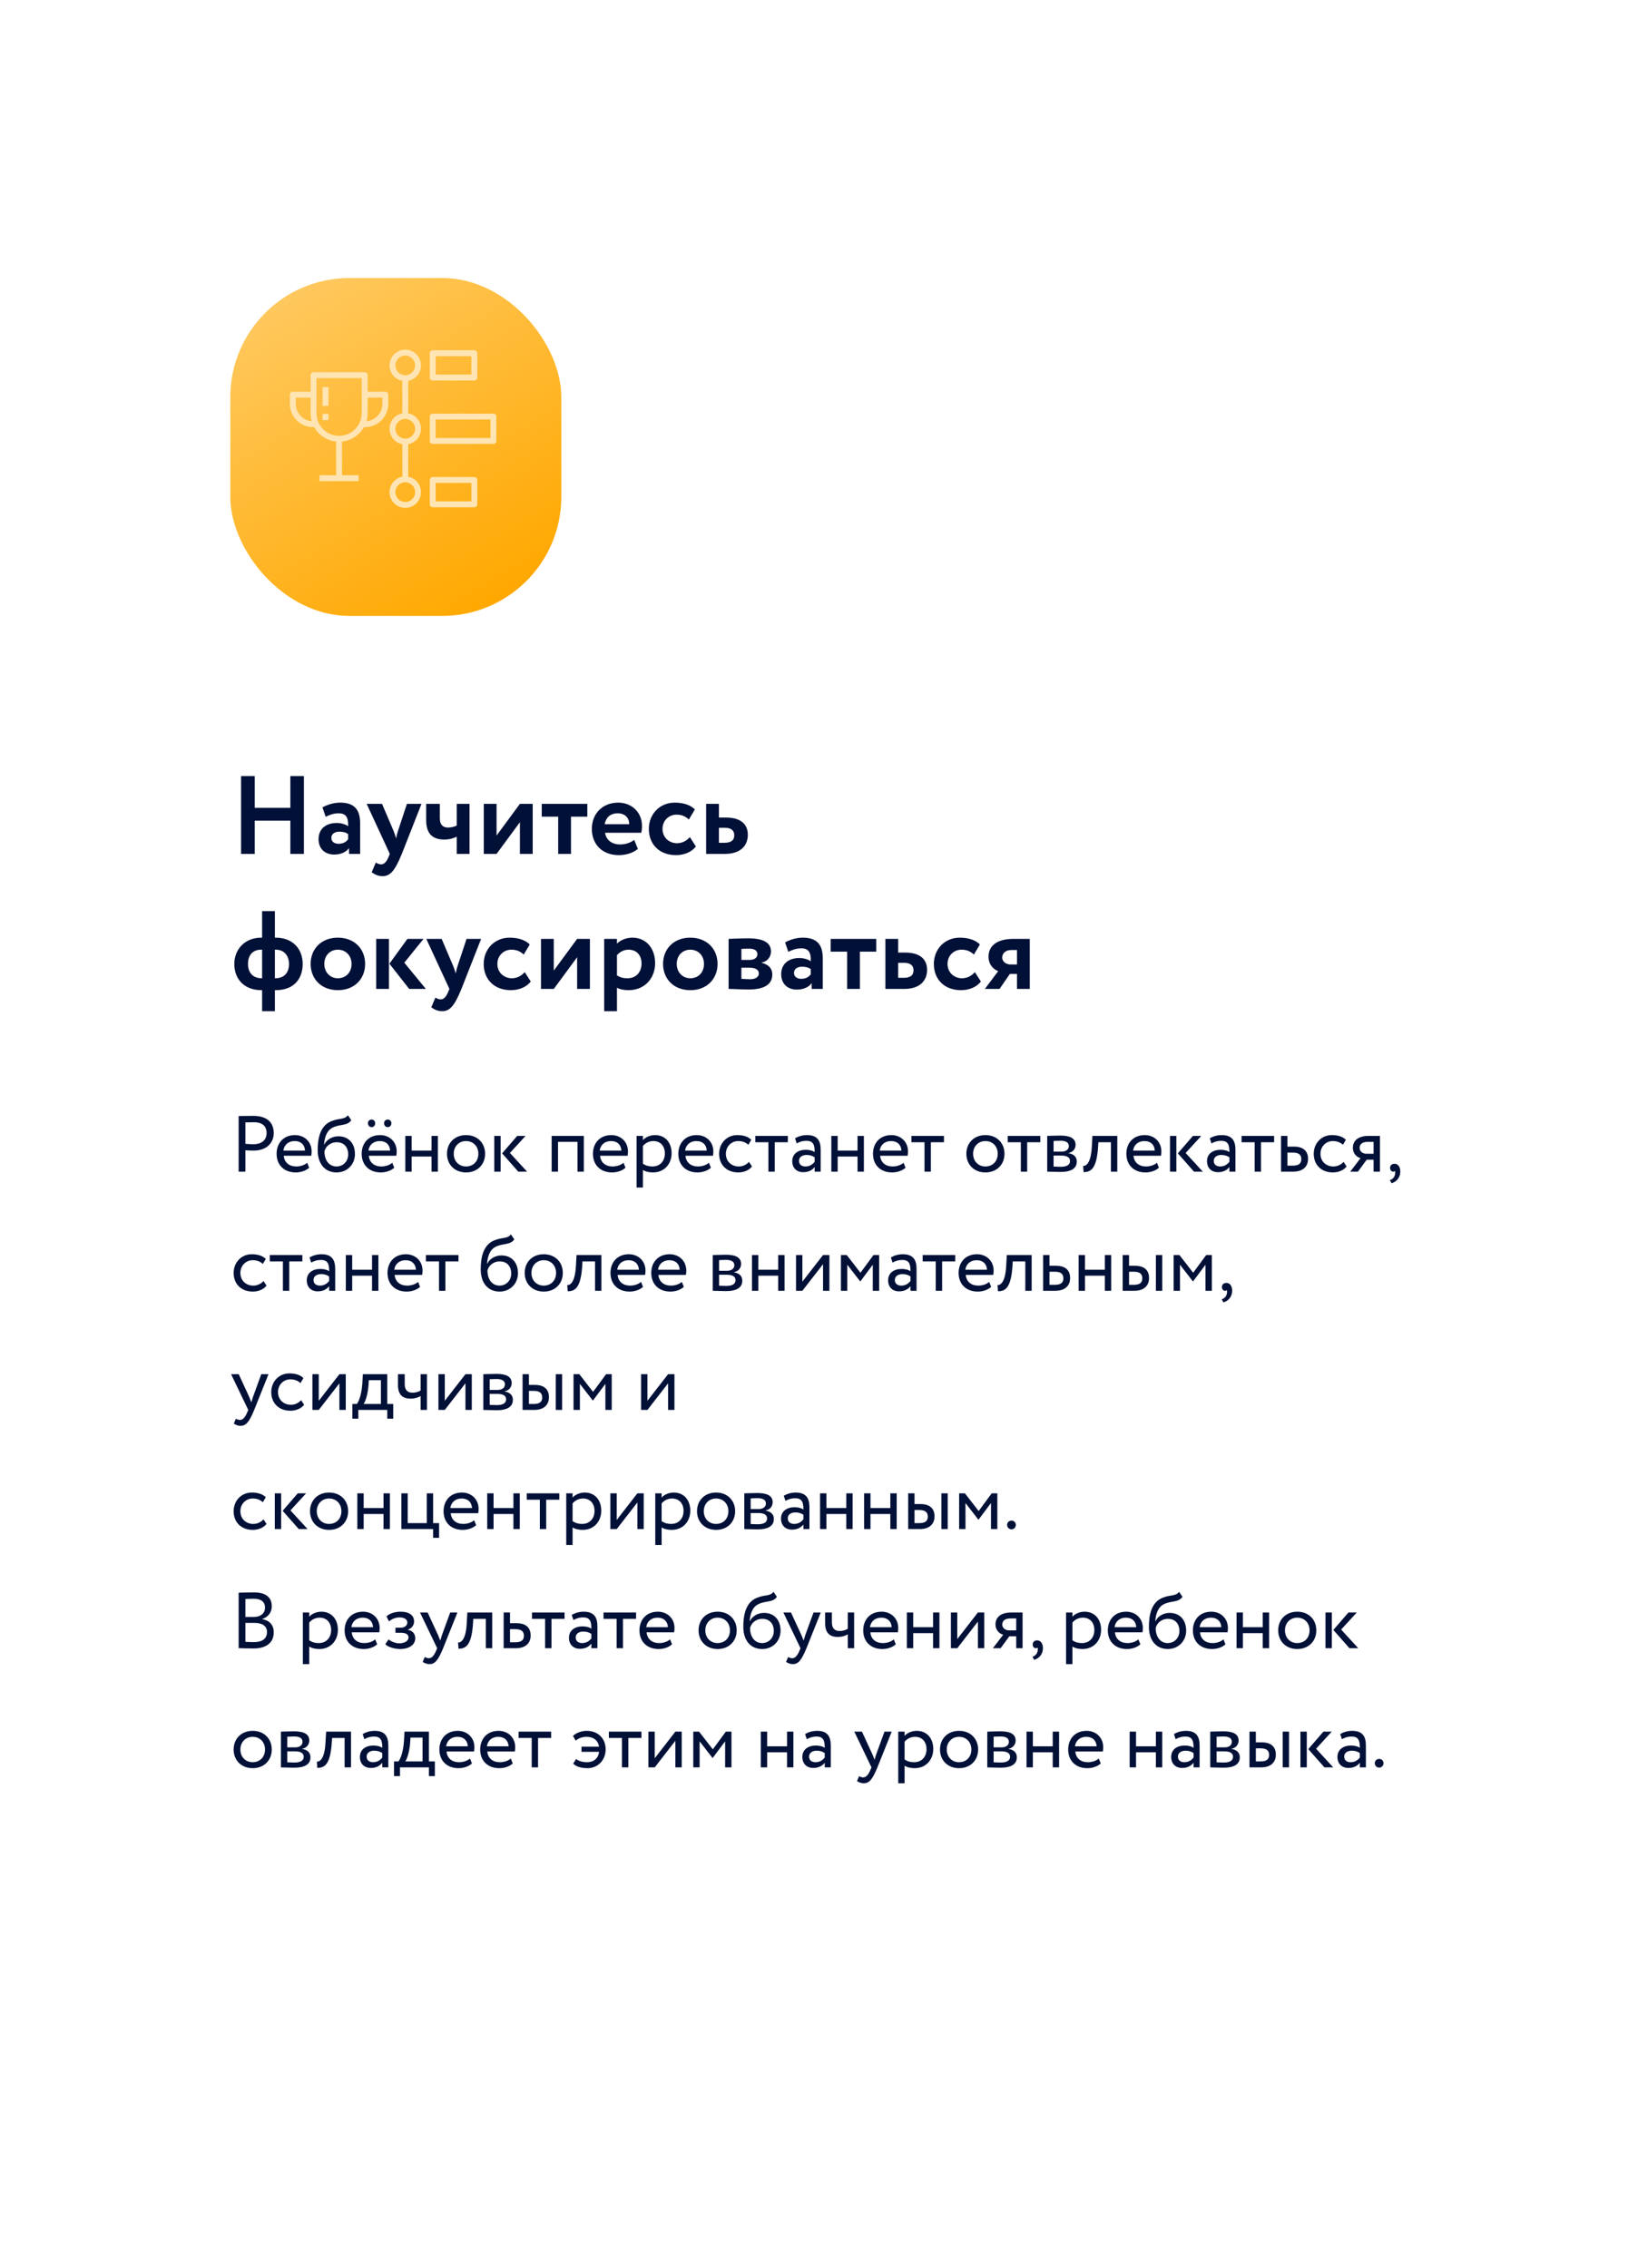 <?xml version="1.0" encoding="UTF-8"?> <svg xmlns="http://www.w3.org/2000/svg" width="410" height="571" viewBox="0 0 410 571" fill="none"> <g filter="url(#filter0_d)"> <rect x="20" y="16" width="370" height="531" rx="30" fill="white"></rect> </g> <path d="M61.8 295V289.62C62.5 289.68 63.34 289.7 63.9 289.7C67.32 289.7 68.94 287.58 68.94 285.3C68.94 283.12 67.76 280.96 63.76 280.96C62.88 280.96 60.88 281 60.1 281V295H61.8ZM63.92 282.56C66.14 282.56 67.14 283.62 67.14 285.28C67.14 287.04 65.9 288.1 63.84 288.1C63.14 288.1 62.48 288.06 61.8 288V282.6C62.46 282.58 63.36 282.56 63.92 282.56ZM77.36 292.76C76.78 293.3 75.76 293.7 74.6 293.7C72.84 293.7 71.6 292.7 71.46 291H78.38C78.44 290.72 78.48 290.36 78.48 289.92C78.48 287.44 76.62 285.8 74.3 285.8C71.34 285.8 69.66 287.88 69.66 290.5C69.66 293.34 71.56 295.2 74.48 295.2C75.68 295.2 76.98 294.82 77.86 294.02L77.36 292.76ZM74.22 287.3C75.78 287.3 76.74 288.22 76.82 289.7H71.36C71.54 288.32 72.58 287.3 74.22 287.3ZM87.611 280.8C86.691 282 85.451 281.44 83.351 282.34C80.491 283.54 80.011 286.94 80.011 289.6C80.011 293.06 81.851 295.2 84.771 295.2C87.511 295.2 89.391 293.1 89.391 290.58C89.391 287.88 87.791 286.1 85.211 286.1C83.691 286.1 82.231 286.94 81.651 288.2H81.611C81.731 286.52 82.211 284.62 83.891 283.86C85.871 282.96 87.371 283.54 88.471 282.06L87.611 280.8ZM81.711 289.9C81.991 288.74 83.111 287.6 84.811 287.6C86.671 287.6 87.691 288.9 87.691 290.66C87.691 292.34 86.491 293.7 84.731 293.7C82.951 293.7 81.711 292.22 81.711 289.9ZM98.786 292.76C98.206 293.3 97.186 293.7 96.026 293.7C94.266 293.7 93.026 292.7 92.886 291H99.806C99.866 290.72 99.906 290.36 99.906 289.92C99.906 287.44 98.046 285.8 95.726 285.8C92.766 285.8 91.086 287.88 91.086 290.5C91.086 293.34 92.986 295.2 95.906 295.2C97.106 295.2 98.406 294.82 99.286 294.02L98.786 292.76ZM95.646 287.3C97.206 287.3 98.166 288.22 98.246 289.7H92.786C92.966 288.32 94.006 287.3 95.646 287.3ZM92.666 282.8C92.666 283.44 93.086 283.8 93.606 283.8C94.046 283.8 94.486 283.44 94.486 282.8C94.486 282.24 94.046 281.88 93.606 281.88C93.086 281.88 92.666 282.24 92.666 282.8ZM96.726 282.8C96.726 283.44 97.166 283.8 97.686 283.8C98.126 283.8 98.566 283.44 98.566 282.8C98.566 282.24 98.126 281.88 97.686 281.88C97.166 281.88 96.726 282.24 96.726 282.8ZM108.677 295H110.277V286H108.677V289.7H103.677V286H102.077V295H103.677V291.2H108.677V295ZM112.57 290.5C112.57 293.2 114.49 295.2 117.37 295.2C120.25 295.2 122.17 293.2 122.17 290.5C122.17 287.8 120.25 285.8 117.37 285.8C114.49 285.8 112.57 287.8 112.57 290.5ZM114.27 290.5C114.27 288.6 115.61 287.3 117.37 287.3C119.17 287.3 120.47 288.62 120.47 290.5C120.47 292.42 119.17 293.7 117.37 293.7C115.57 293.7 114.27 292.38 114.27 290.5ZM132.359 286H130.259L126.459 290.4L130.519 295H132.739L128.419 290.3L132.359 286ZM124.479 295H126.079V286H124.479V295ZM145.432 295H147.032V286H138.932V295H140.532V287.5H145.432V295ZM157.028 292.76C156.448 293.3 155.428 293.7 154.268 293.7C152.508 293.7 151.268 292.7 151.128 291H158.048C158.108 290.72 158.148 290.36 158.148 289.92C158.148 287.44 156.288 285.8 153.968 285.8C151.008 285.8 149.328 287.88 149.328 290.5C149.328 293.34 151.228 295.2 154.148 295.2C155.348 295.2 156.648 294.82 157.528 294.02L157.028 292.76ZM153.888 287.3C155.448 287.3 156.408 288.22 156.488 289.7H151.028C151.208 288.32 152.248 287.3 153.888 287.3ZM160.319 299H161.919V294.58C162.559 295 163.499 295.2 164.459 295.2C167.279 295.2 169.139 293.1 169.139 290.36C169.139 287.7 167.539 285.8 164.979 285.8C163.739 285.8 162.539 286.34 161.919 287.06V286H160.319V299ZM164.519 287.3C166.379 287.3 167.439 288.6 167.439 290.42C167.439 292.32 166.239 293.7 164.319 293.7C163.459 293.7 162.719 293.54 161.919 293V288.54C162.479 287.84 163.459 287.3 164.519 287.3ZM178.532 292.76C177.952 293.3 176.932 293.7 175.772 293.7C174.012 293.7 172.772 292.7 172.632 291H179.552C179.612 290.72 179.652 290.36 179.652 289.92C179.652 287.44 177.792 285.8 175.472 285.8C172.512 285.8 170.832 287.88 170.832 290.5C170.832 293.34 172.732 295.2 175.652 295.2C176.852 295.2 178.152 294.82 179.032 294.02L178.532 292.76ZM175.392 287.3C176.952 287.3 177.912 288.22 177.992 289.7H172.532C172.712 288.32 173.752 287.3 175.392 287.3ZM188.626 292.54C188.026 293.22 187.126 293.7 186.046 293.7C184.266 293.7 182.806 292.48 182.806 290.5C182.806 288.6 184.266 287.3 185.886 287.3C186.826 287.3 187.706 287.54 188.466 288.24L189.206 286.98C188.366 286.14 187.106 285.8 185.666 285.8C183.026 285.8 181.106 287.88 181.106 290.5C181.106 293.34 183.066 295.2 185.926 295.2C187.306 295.2 188.626 294.68 189.386 293.7L188.626 292.54ZM190.214 287.6H193.514V295H195.114V287.6H198.414V286H190.214V287.6ZM200.643 287.9C201.363 287.52 202.023 287.24 203.123 287.24C204.903 287.24 205.163 288.4 205.163 290.08C204.563 289.64 203.623 289.5 202.923 289.5C200.983 289.5 199.523 290.52 199.523 292.36C199.523 294.1 200.643 295.14 202.283 295.14C203.763 295.14 204.623 294.52 205.163 293.84V295H206.683V289.48C206.683 287.14 205.783 285.8 203.223 285.8C202.103 285.8 201.023 286.12 200.223 286.62L200.643 287.9ZM202.843 293.7C201.803 293.7 201.223 293.14 201.223 292.28C201.223 291.24 202.183 290.8 203.143 290.8C203.923 290.8 204.603 291 205.163 291.4V292.54C204.703 293.08 204.023 293.7 202.843 293.7ZM215.962 295H217.562V286H215.962V289.7H210.962V286H209.362V295H210.962V291.2H215.962V295ZM227.556 292.76C226.976 293.3 225.956 293.7 224.796 293.7C223.036 293.7 221.796 292.7 221.656 291H228.576C228.636 290.72 228.676 290.36 228.676 289.92C228.676 287.44 226.816 285.8 224.496 285.8C221.536 285.8 219.856 287.88 219.856 290.5C219.856 293.34 221.756 295.2 224.676 295.2C225.876 295.2 227.176 294.82 228.056 294.02L227.556 292.76ZM224.416 287.3C225.976 287.3 226.936 288.22 227.016 289.7H221.556C221.736 288.32 222.776 287.3 224.416 287.3ZM229.53 287.6H232.83V295H234.43V287.6H237.73V286H229.53V287.6ZM243.371 290.5C243.371 293.2 245.291 295.2 248.171 295.2C251.051 295.2 252.971 293.2 252.971 290.5C252.971 287.8 251.051 285.8 248.171 285.8C245.291 285.8 243.371 287.8 243.371 290.5ZM245.071 290.5C245.071 288.6 246.411 287.3 248.171 287.3C249.971 287.3 251.271 288.62 251.271 290.5C251.271 292.42 249.971 293.7 248.171 293.7C246.371 293.7 245.071 292.38 245.071 290.5ZM253.788 287.6H257.088V295H258.688V287.6H261.988V286H253.788V287.6ZM263.737 295C264.557 295 265.917 295.08 267.037 295.08C269.837 295.08 271.177 294.16 271.177 292.46C271.177 291.34 270.517 290.6 269.077 290.34V290.3C270.157 290.14 270.877 289.3 270.877 288.24C270.877 286.62 269.517 285.92 266.997 285.92C265.697 285.92 264.517 286 263.737 286V295ZM267.257 290.96C268.697 290.96 269.477 291.4 269.477 292.34C269.477 293.28 268.657 293.78 267.177 293.78C266.457 293.78 265.817 293.74 265.337 293.72V290.96H267.257ZM267.117 287.22C268.277 287.22 269.177 287.58 269.177 288.56C269.177 289.44 268.417 289.96 267.357 289.96H265.337V287.28C265.737 287.26 266.397 287.22 267.117 287.22ZM279.78 295H281.38V286H275.12L274.96 288.8C274.74 292.96 273.46 293.62 272.78 293.56L272.9 295.12C274.76 295.12 276.12 294.24 276.52 289.12L276.62 287.6H279.78V295ZM291.364 292.76C290.784 293.3 289.764 293.7 288.604 293.7C286.844 293.7 285.604 292.7 285.464 291H292.384C292.444 290.72 292.484 290.36 292.484 289.92C292.484 287.44 290.624 285.8 288.304 285.8C285.344 285.8 283.664 287.88 283.664 290.5C283.664 293.34 285.564 295.2 288.484 295.2C289.684 295.2 290.984 294.82 291.864 294.02L291.364 292.76ZM288.224 287.3C289.784 287.3 290.744 288.22 290.824 289.7H285.364C285.544 288.32 286.584 287.3 288.224 287.3ZM302.535 286H300.435L296.635 290.4L300.695 295H302.915L298.595 290.3L302.535 286ZM294.655 295H296.255V286H294.655V295ZM305.096 287.9C305.816 287.52 306.476 287.24 307.576 287.24C309.356 287.24 309.616 288.4 309.616 290.08C309.016 289.64 308.076 289.5 307.376 289.5C305.436 289.5 303.976 290.52 303.976 292.36C303.976 294.1 305.096 295.14 306.736 295.14C308.216 295.14 309.076 294.52 309.616 293.84V295H311.136V289.48C311.136 287.14 310.236 285.8 307.676 285.8C306.556 285.8 305.476 286.12 304.676 286.62L305.096 287.9ZM307.296 293.7C306.256 293.7 305.676 293.14 305.676 292.28C305.676 291.24 306.636 290.8 307.596 290.8C308.376 290.8 309.056 291 309.616 291.4V292.54C309.156 293.08 308.476 293.7 307.296 293.7ZM312.675 287.6H315.975V295H317.575V287.6H320.875V286H312.675V287.6ZM322.624 295H325.664C328.504 295 329.424 293.38 329.424 291.8C329.424 290.2 328.624 288.7 325.864 288.7H324.224V286H322.624V295ZM325.564 290.2C327.104 290.2 327.724 290.78 327.724 291.86C327.724 292.92 327.124 293.5 325.544 293.5H324.224V290.2H325.564ZM338.372 292.54C337.772 293.22 336.872 293.7 335.792 293.7C334.012 293.7 332.552 292.48 332.552 290.5C332.552 288.6 334.012 287.3 335.632 287.3C336.572 287.3 337.452 287.54 338.212 288.24L338.952 286.98C338.112 286.14 336.852 285.8 335.412 285.8C332.772 285.8 330.852 287.88 330.852 290.5C330.852 293.34 332.812 295.2 335.672 295.2C337.052 295.2 338.372 294.68 339.132 293.7L338.372 292.54ZM344.728 286C341.728 286 340.708 287.46 340.708 289C340.708 290.48 341.728 291.38 342.648 291.6L340.048 295H341.988L344.188 292H345.928V295H347.528V286H344.728ZM342.408 289.04C342.408 288.2 342.968 287.5 344.468 287.5H345.928V290.5H344.088C343.288 290.5 342.408 289.96 342.408 289.04ZM350.076 294.08C350.076 294.6 350.436 295 350.836 295C350.996 295 351.176 294.98 351.276 294.82C351.376 295 351.416 295.3 351.296 295.82C351.116 296.56 350.556 296.98 350.016 297.16L350.456 297.92C351.756 297.54 352.656 296.46 352.656 294.96C352.656 293.78 352.056 293.02 351.216 293.02C350.476 293.02 350.076 293.46 350.076 294.08ZM66.36 322.54C65.76 323.22 64.86 323.7 63.78 323.7C62 323.7 60.54 322.48 60.54 320.5C60.54 318.6 62 317.3 63.62 317.3C64.56 317.3 65.44 317.54 66.2 318.24L66.94 316.98C66.1 316.14 64.84 315.8 63.4 315.8C60.76 315.8 58.84 317.88 58.84 320.5C58.84 323.34 60.8 325.2 63.66 325.2C65.04 325.2 66.36 324.68 67.12 323.7L66.36 322.54ZM67.948 317.6H71.248V325H72.848V317.6H76.148V316H67.948V317.6ZM78.377 317.9C79.097 317.52 79.757 317.24 80.857 317.24C82.637 317.24 82.897 318.4 82.897 320.08C82.297 319.64 81.357 319.5 80.657 319.5C78.717 319.5 77.257 320.52 77.257 322.36C77.257 324.1 78.377 325.14 80.017 325.14C81.497 325.14 82.357 324.52 82.897 323.84V325H84.417V319.48C84.417 317.14 83.517 315.8 80.957 315.8C79.837 315.8 78.757 316.12 77.957 316.62L78.377 317.9ZM80.577 323.7C79.537 323.7 78.957 323.14 78.957 322.28C78.957 321.24 79.917 320.8 80.877 320.8C81.657 320.8 82.337 321 82.897 321.4V322.54C82.437 323.08 81.757 323.7 80.577 323.7ZM93.696 325H95.296V316H93.696V319.7H88.696V316H87.096V325H88.696V321.2H93.696V325ZM105.29 322.76C104.71 323.3 103.69 323.7 102.53 323.7C100.77 323.7 99.53 322.7 99.39 321H106.31C106.37 320.72 106.41 320.36 106.41 319.92C106.41 317.44 104.55 315.8 102.23 315.8C99.27 315.8 97.59 317.88 97.59 320.5C97.59 323.34 99.49 325.2 102.41 325.2C103.61 325.2 104.91 324.82 105.79 324.02L105.29 322.76ZM102.15 317.3C103.71 317.3 104.67 318.22 104.75 319.7H99.29C99.47 318.32 100.51 317.3 102.15 317.3ZM107.265 317.6H110.565V325H112.165V317.6H115.465V316H107.265V317.6ZM128.666 310.8C127.746 312 126.506 311.44 124.406 312.34C121.546 313.54 121.066 316.94 121.066 319.6C121.066 323.06 122.906 325.2 125.826 325.2C128.566 325.2 130.446 323.1 130.446 320.58C130.446 317.88 128.846 316.1 126.266 316.1C124.746 316.1 123.286 316.94 122.706 318.2H122.666C122.786 316.52 123.266 314.62 124.946 313.86C126.926 312.96 128.426 313.54 129.526 312.06L128.666 310.8ZM122.766 319.9C123.046 318.74 124.166 317.6 125.866 317.6C127.726 317.6 128.746 318.9 128.746 320.66C128.746 322.34 127.546 323.7 125.786 323.7C124.006 323.7 122.766 322.22 122.766 319.9ZM132.141 320.5C132.141 323.2 134.061 325.2 136.941 325.2C139.821 325.2 141.741 323.2 141.741 320.5C141.741 317.8 139.821 315.8 136.941 315.8C134.061 315.8 132.141 317.8 132.141 320.5ZM133.841 320.5C133.841 318.6 135.181 317.3 136.941 317.3C138.741 317.3 140.041 318.62 140.041 320.5C140.041 322.42 138.741 323.7 136.941 323.7C135.141 323.7 133.841 322.38 133.841 320.5ZM149.858 325H151.458V316H145.198L145.038 318.8C144.818 322.96 143.538 323.62 142.858 323.56L142.978 325.12C144.838 325.12 146.198 324.24 146.598 319.12L146.698 317.6H149.858V325ZM161.442 322.76C160.862 323.3 159.842 323.7 158.682 323.7C156.922 323.7 155.682 322.7 155.542 321H162.462C162.522 320.72 162.562 320.36 162.562 319.92C162.562 317.44 160.702 315.8 158.382 315.8C155.422 315.8 153.742 317.88 153.742 320.5C153.742 323.34 155.642 325.2 158.562 325.2C159.762 325.2 161.062 324.82 161.942 324.02L161.442 322.76ZM158.302 317.3C159.862 317.3 160.822 318.22 160.902 319.7H155.442C155.622 318.32 156.662 317.3 158.302 317.3ZM171.716 322.76C171.136 323.3 170.116 323.7 168.956 323.7C167.196 323.7 165.956 322.7 165.816 321H172.736C172.796 320.72 172.836 320.36 172.836 319.92C172.836 317.44 170.976 315.8 168.656 315.8C165.696 315.8 164.016 317.88 164.016 320.5C164.016 323.34 165.916 325.2 168.836 325.2C170.036 325.2 171.336 324.82 172.216 324.02L171.716 322.76ZM168.576 317.3C170.136 317.3 171.096 318.22 171.176 319.7H165.716C165.896 318.32 166.936 317.3 168.576 317.3ZM179.499 325C180.319 325 181.679 325.08 182.799 325.08C185.599 325.08 186.939 324.16 186.939 322.46C186.939 321.34 186.279 320.6 184.839 320.34V320.3C185.919 320.14 186.639 319.3 186.639 318.24C186.639 316.62 185.279 315.92 182.759 315.92C181.459 315.92 180.279 316 179.499 316V325ZM183.019 320.96C184.459 320.96 185.239 321.4 185.239 322.34C185.239 323.28 184.419 323.78 182.939 323.78C182.219 323.78 181.579 323.74 181.099 323.72V320.96H183.019ZM182.879 317.22C184.039 317.22 184.939 317.58 184.939 318.56C184.939 319.44 184.179 319.96 183.119 319.96H181.099V317.28C181.499 317.26 182.159 317.22 182.879 317.22ZM195.981 325H197.581V316H195.981V319.7H190.981V316H189.381V325H190.981V321.2H195.981V325ZM202.075 325L207.275 318.3V325H208.875V316H207.275L202.075 322.7V316H200.475V325H202.075ZM211.784 325H213.384V318.44L216.624 322.62H216.684L219.804 318.44V325H221.404V316H219.984L216.704 320.46L213.244 316H211.784V325ZM224.783 317.9C225.503 317.52 226.163 317.24 227.263 317.24C229.043 317.24 229.303 318.4 229.303 320.08C228.703 319.64 227.763 319.5 227.063 319.5C225.123 319.5 223.663 320.52 223.663 322.36C223.663 324.1 224.783 325.14 226.423 325.14C227.903 325.14 228.763 324.52 229.303 323.84V325H230.823V319.48C230.823 317.14 229.923 315.8 227.363 315.8C226.243 315.8 225.163 316.12 224.363 316.62L224.783 317.9ZM226.983 323.7C225.943 323.7 225.363 323.14 225.363 322.28C225.363 321.24 226.323 320.8 227.283 320.8C228.063 320.8 228.743 321 229.303 321.4V322.54C228.843 323.08 228.163 323.7 226.983 323.7ZM232.363 317.6H235.663V325H237.263V317.6H240.563V316H232.363V317.6ZM249.118 322.76C248.538 323.3 247.518 323.7 246.358 323.7C244.598 323.7 243.358 322.7 243.218 321H250.138C250.198 320.72 250.238 320.36 250.238 319.92C250.238 317.44 248.378 315.8 246.058 315.8C243.098 315.8 241.418 317.88 241.418 320.5C241.418 323.34 243.318 325.2 246.238 325.2C247.438 325.2 248.738 324.82 249.618 324.02L249.118 322.76ZM245.978 317.3C247.538 317.3 248.498 318.22 248.578 319.7H243.118C243.298 318.32 244.338 317.3 245.978 317.3ZM258.217 325H259.817V316H253.557L253.397 318.8C253.177 322.96 251.897 323.62 251.217 323.56L251.337 325.12C253.197 325.12 254.557 324.24 254.957 319.12L255.057 317.6H258.217V325ZM262.702 325H265.742C268.582 325 269.502 323.38 269.502 321.8C269.502 320.2 268.702 318.7 265.942 318.7H264.302V316H262.702V325ZM265.642 320.2C267.182 320.2 267.802 320.78 267.802 321.86C267.802 322.92 267.202 323.5 265.622 323.5H264.302V320.2H265.642ZM278.247 325H279.847V316H278.247V319.7H273.247V316H271.647V325H273.247V321.2H278.247V325ZM282.741 325H285.641C288.461 325 289.381 323.38 289.381 321.8C289.381 320.2 288.581 318.7 285.821 318.7H284.341V316H282.741V325ZM291.101 325H292.701V316H291.101V325ZM285.521 320.2C287.061 320.2 287.681 320.78 287.681 321.86C287.681 322.92 287.101 323.5 285.501 323.5H284.341V320.2H285.521ZM295.573 325H297.173V318.44L300.413 322.62H300.473L303.593 318.44V325H305.193V316H303.773L300.493 320.46L297.033 316H295.573V325ZM307.732 324.08C307.732 324.6 308.092 325 308.492 325C308.652 325 308.832 324.98 308.932 324.82C309.032 325 309.072 325.3 308.952 325.82C308.772 326.56 308.212 326.98 307.672 327.16L308.112 327.92C309.412 327.54 310.312 326.46 310.312 324.96C310.312 323.78 309.712 323.02 308.872 323.02C308.132 323.02 307.732 323.46 307.732 324.08ZM67.62 346H65.8L63.72 351.7C63.56 352.18 63.42 352.64 63.3 353.08C63.12 352.62 62.96 352.18 62.76 351.72L60.12 346H58.2L62.52 355L62.32 355.48C61.72 356.92 61.16 357.52 60.4 357.52C60.04 357.52 59.7 357.36 59.4 357.22L58.88 358.44C59.36 358.76 59.9 359 60.58 359C61.86 359 62.7 358.22 64.02 355L67.62 346ZM75.833 352.54C75.233 353.22 74.333 353.7 73.253 353.7C71.473 353.7 70.013 352.48 70.013 350.5C70.013 348.6 71.473 347.3 73.093 347.3C74.033 347.3 74.913 347.54 75.673 348.24L76.413 346.98C75.573 346.14 74.313 345.8 72.873 345.8C70.233 345.8 68.313 347.88 68.313 350.5C68.313 353.34 70.273 355.2 73.133 355.2C74.513 355.2 75.833 354.68 76.593 353.7L75.833 352.54ZM80.278 355L85.478 348.3V355H87.078V346H85.478L80.278 352.7V346H78.678V355H80.278ZM88.747 357.2H90.247V355H97.527V357.2H99.027V353.5H97.527V346H91.387L91.247 348.38C91.087 350.84 90.467 352.74 89.867 353.5H88.747V357.2ZM92.787 349L92.887 347.5H95.927V353.5H91.567C91.987 352.94 92.587 351.3 92.787 349ZM107.528 346H105.928V350.1C105.528 350.38 104.768 350.66 103.868 350.66C102.648 350.66 101.928 349.98 101.928 348.54V346H100.228V348.72C100.228 351.04 101.268 352.16 103.428 352.16C104.428 352.16 105.328 351.88 105.928 351.5V355H107.528V346ZM112.017 355L117.217 348.3V355H118.817V346H117.217L112.017 352.7V346H110.417V355H112.017ZM121.725 355C122.545 355 123.905 355.08 125.025 355.08C127.825 355.08 129.165 354.16 129.165 352.46C129.165 351.34 128.505 350.6 127.065 350.34V350.3C128.145 350.14 128.865 349.3 128.865 348.24C128.865 346.62 127.505 345.92 124.985 345.92C123.685 345.92 122.505 346 121.725 346V355ZM125.245 350.96C126.685 350.96 127.465 351.4 127.465 352.34C127.465 353.28 126.645 353.78 125.165 353.78C124.445 353.78 123.805 353.74 123.325 353.72V350.96H125.245ZM125.105 347.22C126.265 347.22 127.165 347.58 127.165 348.56C127.165 349.44 126.405 349.96 125.345 349.96H123.325V347.28C123.725 347.26 124.385 347.22 125.105 347.22ZM131.608 355H134.508C137.328 355 138.248 353.38 138.248 351.8C138.248 350.2 137.448 348.7 134.688 348.7H133.208V346H131.608V355ZM139.968 355H141.568V346H139.968V355ZM134.388 350.2C135.928 350.2 136.548 350.78 136.548 351.86C136.548 352.92 135.968 353.5 134.368 353.5H133.208V350.2H134.388ZM144.44 355H146.04V348.44L149.28 352.62H149.34L152.46 348.44V355H154.06V346H152.64L149.36 350.46L145.9 346H144.44V355ZM163.052 355L168.252 348.3V355H169.852V346H168.252L163.052 352.7V346H161.452V355H163.052ZM66.36 382.54C65.76 383.22 64.86 383.7 63.78 383.7C62 383.7 60.54 382.48 60.54 380.5C60.54 378.6 62 377.3 63.62 377.3C64.56 377.3 65.44 377.54 66.2 378.24L66.94 376.98C66.1 376.14 64.84 375.8 63.4 375.8C60.76 375.8 58.84 377.88 58.84 380.5C58.84 383.34 60.8 385.2 63.66 385.2C65.04 385.2 66.36 384.68 67.12 383.7L66.36 382.54ZM77.086 376H74.986L71.186 380.4L75.246 385H77.466L73.146 380.3L77.086 376ZM69.206 385H70.806V376H69.206V385ZM78.078 380.5C78.078 383.2 79.998 385.2 82.878 385.2C85.758 385.2 87.678 383.2 87.678 380.5C87.678 377.8 85.758 375.8 82.878 375.8C79.998 375.8 78.078 377.8 78.078 380.5ZM79.778 380.5C79.778 378.6 81.118 377.3 82.878 377.3C84.678 377.3 85.978 378.62 85.978 380.5C85.978 382.42 84.678 383.7 82.878 383.7C81.078 383.7 79.778 382.38 79.778 380.5ZM96.587 385H98.187V376H96.587V379.7H91.587V376H89.987V385H91.587V381.2H96.587V385ZM101.081 385H109.081V387.2H110.581V383.5H109.081V376H107.481V383.5H102.681V376H101.081V385ZM119.411 382.76C118.831 383.3 117.811 383.7 116.651 383.7C114.891 383.7 113.651 382.7 113.511 381H120.431C120.491 380.72 120.531 380.36 120.531 379.92C120.531 377.44 118.671 375.8 116.351 375.8C113.391 375.8 111.711 377.88 111.711 380.5C111.711 383.34 113.611 385.2 116.531 385.2C117.731 385.2 119.031 384.82 119.911 384.02L119.411 382.76ZM116.271 377.3C117.831 377.3 118.791 378.22 118.871 379.7H113.411C113.591 378.32 114.631 377.3 116.271 377.3ZM129.302 385H130.902V376H129.302V379.7H124.302V376H122.702V385H124.302V381.2H129.302V385ZM132.655 377.6H135.955V385H137.555V377.6H140.855V376H132.655V377.6ZM142.604 389H144.204V384.58C144.844 385 145.784 385.2 146.744 385.2C149.564 385.2 151.424 383.1 151.424 380.36C151.424 377.7 149.824 375.8 147.264 375.8C146.024 375.8 144.824 376.34 144.204 377.06V376H142.604V389ZM146.804 377.3C148.664 377.3 149.724 378.6 149.724 380.42C149.724 382.32 148.524 383.7 146.604 383.7C145.744 383.7 145.004 383.54 144.204 383V378.54C144.764 377.84 145.744 377.3 146.804 377.3ZM155.317 385L160.517 378.3V385H162.117V376H160.517L155.317 382.7V376H153.717V385H155.317ZM165.026 389H166.626V384.58C167.266 385 168.206 385.2 169.166 385.2C171.986 385.2 173.846 383.1 173.846 380.36C173.846 377.7 172.246 375.8 169.686 375.8C168.446 375.8 167.246 376.34 166.626 377.06V376H165.026V389ZM169.226 377.3C171.086 377.3 172.146 378.6 172.146 380.42C172.146 382.32 170.946 383.7 169.026 383.7C168.166 383.7 167.426 383.54 166.626 383V378.54C167.186 377.84 168.166 377.3 169.226 377.3ZM175.539 380.5C175.539 383.2 177.459 385.2 180.339 385.2C183.219 385.2 185.139 383.2 185.139 380.5C185.139 377.8 183.219 375.8 180.339 375.8C177.459 375.8 175.539 377.8 175.539 380.5ZM177.239 380.5C177.239 378.6 178.579 377.3 180.339 377.3C182.139 377.3 183.439 378.62 183.439 380.5C183.439 382.42 182.139 383.7 180.339 383.7C178.539 383.7 177.239 382.38 177.239 380.5ZM187.448 385C188.268 385 189.628 385.08 190.748 385.08C193.548 385.08 194.888 384.16 194.888 382.46C194.888 381.34 194.228 380.6 192.788 380.34V380.3C193.868 380.14 194.588 379.3 194.588 378.24C194.588 376.62 193.228 375.92 190.708 375.92C189.408 375.92 188.228 376 187.448 376V385ZM190.968 380.96C192.408 380.96 193.188 381.4 193.188 382.34C193.188 383.28 192.368 383.78 190.888 383.78C190.168 383.78 189.528 383.74 189.048 383.72V380.96H190.968ZM190.828 377.22C191.988 377.22 192.888 377.58 192.888 378.56C192.888 379.44 192.128 379.96 191.068 379.96H189.048V377.28C189.448 377.26 190.108 377.22 190.828 377.22ZM197.811 377.9C198.531 377.52 199.191 377.24 200.291 377.24C202.071 377.24 202.331 378.4 202.331 380.08C201.731 379.64 200.791 379.5 200.091 379.5C198.151 379.5 196.691 380.52 196.691 382.36C196.691 384.1 197.811 385.14 199.451 385.14C200.931 385.14 201.791 384.52 202.331 383.84V385H203.851V379.48C203.851 377.14 202.951 375.8 200.391 375.8C199.271 375.8 198.191 376.12 197.391 376.62L197.811 377.9ZM200.011 383.7C198.971 383.7 198.391 383.14 198.391 382.28C198.391 381.24 199.351 380.8 200.311 380.8C201.091 380.8 201.771 381 202.331 381.4V382.54C201.871 383.08 201.191 383.7 200.011 383.7ZM213.13 385H214.73V376H213.13V379.7H208.13V376H206.53V385H208.13V381.2H213.13V385ZM224.224 385H225.824V376H224.224V379.7H219.224V376H217.624V385H219.224V381.2H224.224V385ZM228.717 385H231.617C234.437 385 235.357 383.38 235.357 381.8C235.357 380.2 234.557 378.7 231.797 378.7H230.317V376H228.717V385ZM237.077 385H238.677V376H237.077V385ZM231.497 380.2C233.037 380.2 233.657 380.78 233.657 381.86C233.657 382.92 233.077 383.5 231.477 383.5H230.317V380.2H231.497ZM241.549 385H243.149V378.44L246.389 382.62H246.449L249.569 378.44V385H251.169V376H249.749L246.469 380.46L243.009 376H241.549V385ZM253.629 383.92C253.629 384.52 254.069 385.06 254.769 385.06C255.389 385.06 255.829 384.52 255.829 383.92C255.829 383.4 255.389 382.86 254.769 382.86C254.069 382.86 253.629 383.4 253.629 383.92ZM60.1 414.98C60.92 415.02 62.62 415.06 63.86 415.06C66.76 415.06 68.94 413.84 68.94 411C68.94 409.08 67.78 407.96 66.04 407.68V407.64C67.38 407.2 68.44 406.16 68.44 404.4C68.44 402.46 67.28 400.94 63.94 400.94C62.64 400.94 60.88 401 60.1 401.02V414.98ZM64.06 408.62C66.08 408.62 67.24 409.42 67.24 410.9C67.24 412.62 66.02 413.46 63.96 413.46C63.16 413.46 62.26 413.42 61.8 413.38V408.62H64.06ZM63.9 402.54C65.76 402.54 66.74 403.32 66.74 404.78C66.74 406.3 65.52 407.12 64.04 407.12H61.8V402.6C62.3 402.58 63.16 402.54 63.9 402.54ZM76.276 419H77.876V414.58C78.516 415 79.456 415.2 80.416 415.2C83.236 415.2 85.096 413.1 85.096 410.36C85.096 407.7 83.496 405.8 80.936 405.8C79.696 405.8 78.496 406.34 77.876 407.06V406H76.276V419ZM80.476 407.3C82.336 407.3 83.396 408.6 83.396 410.42C83.396 412.32 82.196 413.7 80.276 413.7C79.416 413.7 78.676 413.54 77.876 413V408.54C78.436 407.84 79.416 407.3 80.476 407.3ZM94.489 412.76C93.909 413.3 92.889 413.7 91.729 413.7C89.969 413.7 88.729 412.7 88.589 411H95.509C95.569 410.72 95.609 410.36 95.609 409.92C95.609 407.44 93.749 405.8 91.429 405.8C88.469 405.8 86.789 407.88 86.789 410.5C86.789 413.34 88.689 415.2 91.609 415.2C92.809 415.2 94.109 414.82 94.989 414.02L94.489 412.76ZM91.349 407.3C92.909 407.3 93.869 408.22 93.949 409.7H88.489C88.669 408.32 89.709 407.3 91.349 407.3ZM100.76 415.2C102.98 415.2 104.58 414.18 104.58 412.5C104.58 411.46 103.96 410.52 102.7 410.38V410.34C103.84 409.94 104.28 409.1 104.28 408.22C104.28 406.74 103.1 405.8 100.9 405.8C99.48 405.8 98.08 406.24 97.34 407L97.96 408.24C98.56 407.76 99.42 407.24 100.66 407.24C101.82 407.24 102.58 407.72 102.58 408.54C102.58 409.26 101.92 409.82 101.02 409.82H99.6V411.12H101.12C102.22 411.12 102.88 411.54 102.88 412.28C102.88 413.18 101.88 413.76 100.52 413.76C99.74 413.76 98.62 413.4 97.86 412.78L97.04 413.98C97.64 414.7 99.44 415.2 100.76 415.2ZM115.198 406H113.378L111.298 411.7C111.138 412.18 110.998 412.64 110.878 413.08C110.698 412.62 110.538 412.18 110.338 411.72L107.698 406H105.778L110.098 415L109.898 415.48C109.298 416.92 108.738 417.52 107.978 417.52C107.618 417.52 107.278 417.36 106.978 417.22L106.458 418.44C106.938 418.76 107.478 419 108.158 419C109.438 419 110.278 418.22 111.598 415L115.198 406ZM122.358 415H123.958V406H117.698L117.538 408.8C117.318 412.96 116.038 413.62 115.358 413.56L115.478 415.12C117.338 415.12 118.698 414.24 119.098 409.12L119.198 407.6H122.358V415ZM126.842 415H129.882C132.722 415 133.642 413.38 133.642 411.8C133.642 410.2 132.842 408.7 130.082 408.7H128.442V406H126.842V415ZM129.782 410.2C131.322 410.2 131.942 410.78 131.942 411.86C131.942 412.92 131.342 413.5 129.762 413.5H128.442V410.2H129.782ZM133.984 407.6H137.284V415H138.884V407.6H142.184V406H133.984V407.6ZM144.412 407.9C145.132 407.52 145.792 407.24 146.892 407.24C148.672 407.24 148.932 408.4 148.932 410.08C148.332 409.64 147.392 409.5 146.692 409.5C144.752 409.5 143.292 410.52 143.292 412.36C143.292 414.1 144.412 415.14 146.052 415.14C147.532 415.14 148.392 414.52 148.932 413.84V415H150.452V409.48C150.452 407.14 149.552 405.8 146.992 405.8C145.872 405.8 144.792 406.12 143.992 406.62L144.412 407.9ZM146.612 413.7C145.572 413.7 144.992 413.14 144.992 412.28C144.992 411.24 145.952 410.8 146.912 410.8C147.692 410.8 148.372 411 148.932 411.4V412.54C148.472 413.08 147.792 413.7 146.612 413.7ZM151.991 407.6H155.291V415H156.891V407.6H160.191V406H151.991V407.6ZM168.747 412.76C168.167 413.3 167.147 413.7 165.987 413.7C164.227 413.7 162.987 412.7 162.847 411H169.767C169.827 410.72 169.867 410.36 169.867 409.92C169.867 407.44 168.007 405.8 165.687 405.8C162.727 405.8 161.047 407.88 161.047 410.5C161.047 413.34 162.947 415.2 165.867 415.2C167.067 415.2 168.367 414.82 169.247 414.02L168.747 412.76ZM165.607 407.3C167.167 407.3 168.127 408.22 168.207 409.7H162.747C162.927 408.32 163.967 407.3 165.607 407.3ZM175.93 410.5C175.93 413.2 177.85 415.2 180.73 415.2C183.61 415.2 185.53 413.2 185.53 410.5C185.53 407.8 183.61 405.8 180.73 405.8C177.85 405.8 175.93 407.8 175.93 410.5ZM177.63 410.5C177.63 408.6 178.97 407.3 180.73 407.3C182.53 407.3 183.83 408.62 183.83 410.5C183.83 412.42 182.53 413.7 180.73 413.7C178.93 413.7 177.63 412.38 177.63 410.5ZM194.798 400.8C193.878 402 192.638 401.44 190.538 402.34C187.678 403.54 187.198 406.94 187.198 409.6C187.198 413.06 189.038 415.2 191.958 415.2C194.698 415.2 196.578 413.1 196.578 410.58C196.578 407.88 194.978 406.1 192.398 406.1C190.878 406.1 189.418 406.94 188.838 408.2H188.798C188.918 406.52 189.398 404.62 191.078 403.86C193.058 402.96 194.558 403.54 195.658 402.06L194.798 400.8ZM188.898 409.9C189.178 408.74 190.298 407.6 191.998 407.6C193.858 407.6 194.878 408.9 194.878 410.66C194.878 412.34 193.678 413.7 191.918 413.7C190.138 413.7 188.898 412.22 188.898 409.9ZM206.702 406H204.882L202.802 411.7C202.642 412.18 202.502 412.64 202.382 413.08C202.202 412.62 202.042 412.18 201.842 411.72L199.202 406H197.282L201.602 415L201.402 415.48C200.802 416.92 200.242 417.52 199.482 417.52C199.122 417.52 198.782 417.36 198.482 417.22L197.962 418.44C198.442 418.76 198.982 419 199.662 419C200.942 419 201.782 418.22 203.102 415L206.702 406ZM215.106 406H213.506V410.1C213.106 410.38 212.346 410.66 211.446 410.66C210.226 410.66 209.506 409.98 209.506 408.54V406H207.806V408.72C207.806 411.04 208.846 412.16 211.006 412.16C212.006 412.16 212.906 411.88 213.506 411.5V415H215.106V406ZM225.095 412.76C224.515 413.3 223.495 413.7 222.335 413.7C220.575 413.7 219.335 412.7 219.195 411H226.115C226.175 410.72 226.215 410.36 226.215 409.92C226.215 407.44 224.355 405.8 222.035 405.8C219.075 405.8 217.395 407.88 217.395 410.5C217.395 413.34 219.295 415.2 222.215 415.2C223.415 415.2 224.715 414.82 225.595 414.02L225.095 412.76ZM221.955 407.3C223.515 407.3 224.475 408.22 224.555 409.7H219.095C219.275 408.32 220.315 407.3 221.955 407.3ZM234.985 415H236.585V406H234.985V409.7H229.985V406H228.385V415H229.985V411.2H234.985V415ZM241.079 415L246.279 408.3V415H247.879V406H246.279L241.079 412.7V406H239.479V415H241.079ZM254.728 406C251.728 406 250.708 407.46 250.708 409C250.708 410.48 251.728 411.38 252.648 411.6L250.048 415H251.988L254.188 412H255.928V415H257.528V406H254.728ZM252.408 409.04C252.408 408.2 252.968 407.5 254.468 407.5H255.928V410.5H254.088C253.288 410.5 252.408 409.96 252.408 409.04ZM260.076 414.08C260.076 414.6 260.436 415 260.836 415C260.996 415 261.176 414.98 261.276 414.82C261.376 415 261.416 415.3 261.296 415.82C261.116 416.56 260.556 416.98 260.016 417.16L260.456 417.92C261.756 417.54 262.656 416.46 262.656 414.96C262.656 413.78 262.056 413.02 261.216 413.02C260.476 413.02 260.076 413.46 260.076 414.08ZM268.483 419H270.083V414.58C270.723 415 271.663 415.2 272.623 415.2C275.443 415.2 277.303 413.1 277.303 410.36C277.303 407.7 275.703 405.8 273.143 405.8C271.903 405.8 270.703 406.34 270.083 407.06V406H268.483V419ZM272.683 407.3C274.543 407.3 275.603 408.6 275.603 410.42C275.603 412.32 274.403 413.7 272.483 413.7C271.623 413.7 270.883 413.54 270.083 413V408.54C270.643 407.84 271.623 407.3 272.683 407.3ZM286.696 412.76C286.116 413.3 285.096 413.7 283.936 413.7C282.176 413.7 280.936 412.7 280.796 411H287.716C287.776 410.72 287.816 410.36 287.816 409.92C287.816 407.44 285.956 405.8 283.636 405.8C280.676 405.8 278.996 407.88 278.996 410.5C278.996 413.34 280.896 415.2 283.816 415.2C285.016 415.2 286.316 414.82 287.196 414.02L286.696 412.76ZM283.556 407.3C285.116 407.3 286.076 408.22 286.156 409.7H280.696C280.876 408.32 281.916 407.3 283.556 407.3ZM296.947 400.8C296.027 402 294.787 401.44 292.687 402.34C289.827 403.54 289.347 406.94 289.347 409.6C289.347 413.06 291.187 415.2 294.107 415.2C296.847 415.2 298.727 413.1 298.727 410.58C298.727 407.88 297.127 406.1 294.547 406.1C293.027 406.1 291.567 406.94 290.987 408.2H290.947C291.067 406.52 291.547 404.62 293.227 403.86C295.207 402.96 296.707 403.54 297.807 402.06L296.947 400.8ZM291.047 409.9C291.327 408.74 292.447 407.6 294.147 407.6C296.007 407.6 297.027 408.9 297.027 410.66C297.027 412.34 295.827 413.7 294.067 413.7C292.287 413.7 291.047 412.22 291.047 409.9ZM308.122 412.76C307.542 413.3 306.522 413.7 305.362 413.7C303.602 413.7 302.362 412.7 302.222 411H309.142C309.202 410.72 309.242 410.36 309.242 409.92C309.242 407.44 307.382 405.8 305.062 405.8C302.102 405.8 300.422 407.88 300.422 410.5C300.422 413.34 302.322 415.2 305.242 415.2C306.442 415.2 307.742 414.82 308.622 414.02L308.122 412.76ZM304.982 407.3C306.542 407.3 307.502 408.22 307.582 409.7H302.122C302.302 408.32 303.342 407.3 304.982 407.3ZM318.013 415H319.613V406H318.013V409.7H313.013V406H311.413V415H313.013V411.2H318.013V415ZM321.906 410.5C321.906 413.2 323.826 415.2 326.706 415.2C329.586 415.2 331.506 413.2 331.506 410.5C331.506 407.8 329.586 405.8 326.706 405.8C323.826 405.8 321.906 407.8 321.906 410.5ZM323.606 410.5C323.606 408.6 324.946 407.3 326.706 407.3C328.506 407.3 329.806 408.62 329.806 410.5C329.806 412.42 328.506 413.7 326.706 413.7C324.906 413.7 323.606 412.38 323.606 410.5ZM341.695 406H339.595L335.795 410.4L339.855 415H342.075L337.755 410.3L341.695 406ZM333.815 415H335.415V406H333.815V415ZM58.84 440.5C58.84 443.2 60.76 445.2 63.64 445.2C66.52 445.2 68.44 443.2 68.44 440.5C68.44 437.8 66.52 435.8 63.64 435.8C60.76 435.8 58.84 437.8 58.84 440.5ZM60.54 440.5C60.54 438.6 61.88 437.3 63.64 437.3C65.44 437.3 66.74 438.62 66.74 440.5C66.74 442.42 65.44 443.7 63.64 443.7C61.84 443.7 60.54 442.38 60.54 440.5ZM70.749 445C71.569 445 72.929 445.08 74.049 445.08C76.849 445.08 78.189 444.16 78.189 442.46C78.189 441.34 77.529 440.6 76.089 440.34V440.3C77.169 440.14 77.889 439.3 77.889 438.24C77.889 436.62 76.529 435.92 74.009 435.92C72.709 435.92 71.529 436 70.749 436V445ZM74.269 440.96C75.709 440.96 76.489 441.4 76.489 442.34C76.489 443.28 75.669 443.78 74.189 443.78C73.469 443.78 72.829 443.74 72.349 443.72V440.96H74.269ZM74.129 437.22C75.289 437.22 76.189 437.58 76.189 438.56C76.189 439.44 75.429 439.96 74.369 439.96H72.349V437.28C72.749 437.26 73.409 437.22 74.129 437.22ZM86.791 445H88.391V436H82.131L81.971 438.8C81.751 442.96 80.471 443.62 79.791 443.56L79.911 445.12C81.771 445.12 83.131 444.24 83.531 439.12L83.631 437.6H86.791V445ZM91.756 437.9C92.476 437.52 93.136 437.24 94.236 437.24C96.016 437.24 96.276 438.4 96.276 440.08C95.676 439.64 94.736 439.5 94.036 439.5C92.096 439.5 90.636 440.52 90.636 442.36C90.636 444.1 91.756 445.14 93.396 445.14C94.876 445.14 95.736 444.52 96.276 443.84V445H97.796V439.48C97.796 437.14 96.896 435.8 94.336 435.8C93.216 435.8 92.136 436.12 91.336 436.62L91.756 437.9ZM93.956 443.7C92.916 443.7 92.336 443.14 92.336 442.28C92.336 441.24 93.296 440.8 94.256 440.8C95.036 440.8 95.716 441 96.276 441.4V442.54C95.816 443.08 95.136 443.7 93.956 443.7ZM99.235 447.2H100.735V445H108.015V447.2H109.515V443.5H108.015V436H101.875L101.735 438.38C101.575 440.84 100.955 442.74 100.355 443.5H99.235V447.2ZM103.275 439L103.375 437.5H106.415V443.5H102.055C102.475 442.94 103.075 441.3 103.275 439ZM118.356 442.76C117.776 443.3 116.756 443.7 115.596 443.7C113.836 443.7 112.596 442.7 112.456 441H119.376C119.436 440.72 119.476 440.36 119.476 439.92C119.476 437.44 117.616 435.8 115.296 435.8C112.336 435.8 110.656 437.88 110.656 440.5C110.656 443.34 112.556 445.2 115.476 445.2C116.676 445.2 117.976 444.82 118.856 444.02L118.356 442.76ZM115.216 437.3C116.776 437.3 117.736 438.22 117.816 439.7H112.356C112.536 438.32 113.576 437.3 115.216 437.3ZM128.63 442.76C128.05 443.3 127.03 443.7 125.87 443.7C124.11 443.7 122.87 442.7 122.73 441H129.65C129.71 440.72 129.75 440.36 129.75 439.92C129.75 437.44 127.89 435.8 125.57 435.8C122.61 435.8 120.93 437.88 120.93 440.5C120.93 443.34 122.83 445.2 125.75 445.2C126.95 445.2 128.25 444.82 129.13 444.02L128.63 442.76ZM125.49 437.3C127.05 437.3 128.01 438.22 128.09 439.7H122.63C122.81 438.32 123.85 437.3 125.49 437.3ZM130.605 437.6H133.905V445H135.505V437.6H138.805V436H130.605V437.6ZM146.445 441.08H150.885C150.665 442.74 149.525 443.7 147.865 443.7C146.845 443.7 145.725 443.44 145.105 442.88L144.345 444.06C145.185 444.88 146.545 445.2 147.965 445.2C150.605 445.2 152.525 443.12 152.525 440.5C152.525 437.64 150.565 435.8 147.725 435.8C146.565 435.8 145.145 436.26 144.305 437.08L144.985 438.28C145.685 437.66 146.625 437.3 147.745 437.3C149.365 437.3 150.605 438.12 150.865 439.78H146.445V441.08ZM153.339 437.6H156.639V445H158.239V437.6H161.539V436H153.339V437.6ZM164.888 445L170.088 438.3V445H171.688V436H170.088L164.888 442.7V436H163.288V445H164.888ZM174.596 445H176.196V438.44L179.436 442.62H179.496L182.616 438.44V445H184.216V436H182.796L179.516 440.46L176.056 436H174.596V445ZM198.208 445H199.808V436H198.208V439.7H193.208V436H191.608V445H193.208V441.2H198.208V445ZM203.182 437.9C203.902 437.52 204.562 437.24 205.662 437.24C207.442 437.24 207.702 438.4 207.702 440.08C207.102 439.64 206.162 439.5 205.462 439.5C203.522 439.5 202.062 440.52 202.062 442.36C202.062 444.1 203.182 445.14 204.822 445.14C206.302 445.14 207.162 444.52 207.702 443.84V445H209.222V439.48C209.222 437.14 208.322 435.8 205.762 435.8C204.642 435.8 203.562 436.12 202.762 436.62L203.182 437.9ZM205.382 443.7C204.342 443.7 203.762 443.14 203.762 442.28C203.762 441.24 204.722 440.8 205.682 440.8C206.462 440.8 207.142 441 207.702 441.4V442.54C207.242 443.08 206.562 443.7 205.382 443.7ZM224.573 436H222.753L220.673 441.7C220.513 442.18 220.373 442.64 220.253 443.08C220.073 442.62 219.913 442.18 219.713 441.72L217.073 436H215.153L219.473 445L219.273 445.48C218.673 446.92 218.113 447.52 217.353 447.52C216.993 447.52 216.653 447.36 216.353 447.22L215.833 448.44C216.313 448.76 216.853 449 217.533 449C218.813 449 219.653 448.22 220.973 445L224.573 436ZM226.217 449H227.817V444.58C228.457 445 229.397 445.2 230.357 445.2C233.177 445.2 235.037 443.1 235.037 440.36C235.037 437.7 233.437 435.8 230.877 435.8C229.637 435.8 228.437 436.34 227.817 437.06V436H226.217V449ZM230.417 437.3C232.277 437.3 233.337 438.6 233.337 440.42C233.337 442.32 232.137 443.7 230.217 443.7C229.357 443.7 228.617 443.54 227.817 443V438.54C228.377 437.84 229.357 437.3 230.417 437.3ZM236.731 440.5C236.731 443.2 238.651 445.2 241.531 445.2C244.411 445.2 246.331 443.2 246.331 440.5C246.331 437.8 244.411 435.8 241.531 435.8C238.651 435.8 236.731 437.8 236.731 440.5ZM238.431 440.5C238.431 438.6 239.771 437.3 241.531 437.3C243.331 437.3 244.631 438.62 244.631 440.5C244.631 442.42 243.331 443.7 241.531 443.7C239.731 443.7 238.431 442.38 238.431 440.5ZM248.639 445C249.459 445 250.819 445.08 251.939 445.08C254.739 445.08 256.079 444.16 256.079 442.46C256.079 441.34 255.419 440.6 253.979 440.34V440.3C255.059 440.14 255.779 439.3 255.779 438.24C255.779 436.62 254.419 435.92 251.899 435.92C250.599 435.92 249.419 436 248.639 436V445ZM252.159 440.96C253.599 440.96 254.379 441.4 254.379 442.34C254.379 443.28 253.559 443.78 252.079 443.78C251.359 443.78 250.719 443.74 250.239 443.72V440.96H252.159ZM252.019 437.22C253.179 437.22 254.079 437.58 254.079 438.56C254.079 439.44 253.319 439.96 252.259 439.96H250.239V437.28C250.639 437.26 251.299 437.22 252.019 437.22ZM265.122 445H266.722V436H265.122V439.7H260.122V436H258.522V445H260.122V441.2H265.122V445ZM276.716 442.76C276.136 443.3 275.116 443.7 273.956 443.7C272.196 443.7 270.956 442.7 270.816 441H277.736C277.796 440.72 277.836 440.36 277.836 439.92C277.836 437.44 275.976 435.8 273.656 435.8C270.696 435.8 269.016 437.88 269.016 440.5C269.016 443.34 270.916 445.2 273.836 445.2C275.036 445.2 276.336 444.82 277.216 444.02L276.716 442.76ZM273.576 437.3C275.136 437.3 276.096 438.22 276.176 439.7H270.716C270.896 438.32 271.936 437.3 273.576 437.3ZM291.099 445H292.699V436H291.099V439.7H286.099V436H284.499V445H286.099V441.2H291.099V445ZM296.072 437.9C296.792 437.52 297.452 437.24 298.552 437.24C300.332 437.24 300.592 438.4 300.592 440.08C299.992 439.64 299.052 439.5 298.352 439.5C296.412 439.5 294.952 440.52 294.952 442.36C294.952 444.1 296.072 445.14 297.712 445.14C299.192 445.14 300.052 444.52 300.592 443.84V445H302.112V439.48C302.112 437.14 301.212 435.8 298.652 435.8C297.532 435.8 296.452 436.12 295.652 436.62L296.072 437.9ZM298.272 443.7C297.232 443.7 296.652 443.14 296.652 442.28C296.652 441.24 297.612 440.8 298.572 440.8C299.352 440.8 300.032 441 300.592 441.4V442.54C300.132 443.08 299.452 443.7 298.272 443.7ZM304.792 445C305.612 445 306.972 445.08 308.092 445.08C310.892 445.08 312.232 444.16 312.232 442.46C312.232 441.34 311.572 440.6 310.132 440.34V440.3C311.212 440.14 311.932 439.3 311.932 438.24C311.932 436.62 310.572 435.92 308.052 435.92C306.752 435.92 305.572 436 304.792 436V445ZM308.312 440.96C309.752 440.96 310.532 441.4 310.532 442.34C310.532 443.28 309.712 443.78 308.232 443.78C307.512 443.78 306.872 443.74 306.392 443.72V440.96H308.312ZM308.172 437.22C309.332 437.22 310.232 437.58 310.232 438.56C310.232 439.44 309.472 439.96 308.412 439.96H306.392V437.28C306.792 437.26 307.452 437.22 308.172 437.22ZM314.674 445H317.574C320.394 445 321.314 443.38 321.314 441.8C321.314 440.2 320.514 438.7 317.754 438.7H316.274V436H314.674V445ZM323.034 445H324.634V436H323.034V445ZM317.454 440.2C318.994 440.2 319.614 440.78 319.614 441.86C319.614 442.92 319.034 443.5 317.434 443.5H316.274V440.2H317.454ZM335.386 436H333.286L329.486 440.4L333.546 445H335.766L331.446 440.3L335.386 436ZM327.506 445H329.106V436H327.506V445ZM337.947 437.9C338.667 437.52 339.327 437.24 340.427 437.24C342.207 437.24 342.467 438.4 342.467 440.08C341.867 439.64 340.927 439.5 340.227 439.5C338.287 439.5 336.827 440.52 336.827 442.36C336.827 444.1 337.947 445.14 339.587 445.14C341.067 445.14 341.927 444.52 342.467 443.84V445H343.987V439.48C343.987 437.14 343.087 435.8 340.527 435.8C339.407 435.8 338.327 436.12 337.527 436.62L337.947 437.9ZM340.147 443.7C339.107 443.7 338.527 443.14 338.527 442.28C338.527 441.24 339.487 440.8 340.447 440.8C341.227 440.8 341.907 441 342.467 441.4V442.54C342.007 443.08 341.327 443.7 340.147 443.7ZM346.227 443.92C346.227 444.52 346.667 445.06 347.367 445.06C347.987 445.06 348.427 444.52 348.427 443.92C348.427 443.4 347.987 442.86 347.367 442.86C346.667 442.86 346.227 443.4 346.227 443.92Z" fill="#011037"></path> <path d="M73.12 215H76.536V195.4H73.12V203.408H64.16V195.4H60.716V215H64.16V206.628H73.12V215ZM82.018 205.648C82.942 205.228 83.866 204.78 85.322 204.78C87.198 204.78 87.758 205.928 87.674 208.028C87.058 207.58 85.938 207.216 84.818 207.216C82.27 207.216 80.226 208.532 80.226 211.304C80.226 213.74 81.878 215.168 84.174 215.168C85.882 215.168 87.226 214.496 87.898 213.544V215H90.698V207.328C90.698 203.996 89.382 202.092 85.658 202.092C84.006 202.092 82.298 202.652 81.206 203.296L82.018 205.648ZM85.238 212.452C84.23 212.452 83.446 211.92 83.446 210.968C83.446 209.904 84.398 209.4 85.462 209.4C86.386 209.4 87.114 209.596 87.674 210.016V211.304C87.282 211.864 86.582 212.452 85.238 212.452ZM106.151 202.4H102.483L100.215 209.26C99.991 209.904 99.879 210.52 99.767 211.108C99.571 210.492 99.403 209.904 99.151 209.288L96.211 202.4H92.347L98.171 215L97.891 215.672C97.359 216.988 96.771 217.632 95.959 217.632C95.455 217.632 94.979 217.38 94.643 217.184L93.607 219.62C94.335 220.152 95.175 220.6 96.323 220.6C98.171 220.6 99.347 219.508 101.195 215L106.151 202.4ZM118.245 202.4H115.025V207.86C114.549 208.14 113.625 208.364 112.813 208.364C111.525 208.364 110.769 207.608 110.769 206.04V202.4H107.325V206.432C107.325 209.624 108.641 211.388 111.889 211.388C113.093 211.388 114.241 211.08 115.025 210.66V215H118.245V202.4ZM125.055 215L130.935 207.02V215H134.155V202.4H130.935L125.055 210.38V202.4H121.835V215H125.055ZM136.433 205.62H140.577V215H143.797V205.62H147.913V202.4H136.433V205.62ZM159.719 211.472C158.991 212.06 157.703 212.62 156.163 212.62C154.175 212.62 152.663 211.584 152.383 209.68H161.483C161.623 209.204 161.679 208.728 161.679 207.944C161.679 204.416 158.963 202.092 155.715 202.092C151.571 202.092 149.051 205.032 149.051 208.7C149.051 212.676 151.767 215.308 155.827 215.308C157.591 215.308 159.383 214.804 160.643 213.74L159.719 211.472ZM155.575 204.78C157.423 204.78 158.487 205.984 158.459 207.524H152.271C152.607 205.872 153.643 204.78 155.575 204.78ZM173.738 210.772C172.926 211.668 171.862 212.312 170.49 212.312C168.586 212.312 166.85 210.94 166.85 208.7C166.85 206.488 168.558 205.116 170.35 205.116C171.498 205.116 172.534 205.424 173.486 206.348L174.998 203.8C173.822 202.624 172.002 202.092 169.93 202.092C166.094 202.092 163.406 205.032 163.406 208.7C163.406 212.676 166.15 215.308 170.238 215.308C172.282 215.308 174.186 214.552 175.25 213.124L173.738 210.772ZM177.835 215H182.539C186.823 215 188.335 212.62 188.335 210.212C188.335 207.972 187.075 205.844 182.791 205.844H181.055V202.4H177.835V215ZM182.511 208.42C184.247 208.42 184.919 209.176 184.919 210.324C184.919 211.472 184.219 212.2 182.483 212.2H181.055V208.42H182.511ZM66.008 254.6H69.228V249.308H69.452C74.016 249.308 76.228 246.452 76.228 242.7C76.228 239.004 73.792 236.092 69.452 236.092H69.228V229.4H66.008V236.092H65.812C61.416 236.092 59.008 239.284 59.008 242.7C59.008 246.452 61.444 249.308 65.84 249.308H66.008V254.6ZM69.452 239.116C71.72 239.116 72.784 240.824 72.784 242.7C72.784 244.828 71.664 246.312 69.34 246.312H69.228V239.116H69.452ZM62.452 242.7C62.452 240.768 63.404 239.116 65.784 239.116H66.008V246.312H65.924C63.6 246.312 62.452 244.8 62.452 242.7ZM78.231 242.7C78.231 246.48 80.919 249.308 85.091 249.308C89.263 249.308 91.951 246.48 91.951 242.7C91.951 238.92 89.263 236.092 85.091 236.092C80.919 236.092 78.231 238.92 78.231 242.7ZM81.675 242.7C81.675 240.516 83.187 239.116 85.091 239.116C87.051 239.116 88.535 240.572 88.535 242.7C88.535 244.884 87.079 246.312 85.091 246.312C83.131 246.312 81.675 244.8 81.675 242.7ZM106.665 236.4H102.605L98.069 242.644L103.053 249H107.253L101.821 242.392L106.665 236.4ZM94.737 249H97.957V236.4H94.737V249ZM121.163 236.4H117.495L115.227 243.26C115.003 243.904 114.891 244.52 114.779 245.108C114.583 244.492 114.415 243.904 114.163 243.288L111.223 236.4H107.359L113.183 249L112.903 249.672C112.371 250.988 111.783 251.632 110.971 251.632C110.467 251.632 109.991 251.38 109.655 251.184L108.619 253.62C109.347 254.152 110.187 254.6 111.335 254.6C113.183 254.6 114.359 253.508 116.207 249L121.163 236.4ZM132.149 244.772C131.337 245.668 130.273 246.312 128.901 246.312C126.997 246.312 125.261 244.94 125.261 242.7C125.261 240.488 126.969 239.116 128.761 239.116C129.909 239.116 130.945 239.424 131.897 240.348L133.409 237.8C132.233 236.624 130.413 236.092 128.341 236.092C124.505 236.092 121.817 239.032 121.817 242.7C121.817 246.676 124.561 249.308 128.649 249.308C130.693 249.308 132.597 248.552 133.661 247.124L132.149 244.772ZM139.465 249L145.345 241.02V249H148.565V236.4H145.345L139.465 244.38V236.4H136.245V249H139.465ZM152.159 254.6H155.379V248.692C156.107 249.112 157.199 249.308 158.319 249.308C162.351 249.308 164.983 246.34 164.983 242.504C164.983 238.78 162.743 236.092 159.271 236.092C157.647 236.092 156.163 236.764 155.379 237.604V236.4H152.159V254.6ZM158.263 239.116C160.391 239.116 161.567 240.572 161.567 242.588C161.567 244.688 160.279 246.312 158.039 246.312C156.975 246.312 156.247 246.144 155.379 245.584V240.488C156.163 239.62 157.171 239.116 158.263 239.116ZM166.988 242.7C166.988 246.48 169.676 249.308 173.848 249.308C178.02 249.308 180.708 246.48 180.708 242.7C180.708 238.92 178.02 236.092 173.848 236.092C169.676 236.092 166.988 238.92 166.988 242.7ZM170.432 242.7C170.432 240.516 171.944 239.116 173.848 239.116C175.808 239.116 177.292 240.572 177.292 242.7C177.292 244.884 175.836 246.312 173.848 246.312C171.888 246.312 170.432 244.8 170.432 242.7ZM183.495 249C184.643 249 186.939 249.14 188.507 249.14C192.567 249.14 194.499 247.824 194.499 245.332C194.499 243.876 193.575 242.84 191.811 242.42V242.364C193.071 242.168 194.163 241.076 194.163 239.564C194.163 237.268 192.119 236.26 188.451 236.26C186.491 236.26 184.587 236.372 183.495 236.4V249ZM188.731 243.652C190.243 243.652 191.111 244.156 191.111 245.108C191.111 245.976 190.271 246.564 188.843 246.564C188.059 246.564 187.191 246.48 186.715 246.452V243.652H188.731ZM188.731 238.864C189.935 238.864 190.747 239.312 190.747 240.236C190.747 241.216 189.879 241.692 188.815 241.692H186.715V238.92C187.051 238.892 187.975 238.864 188.731 238.864ZM198.53 239.648C199.454 239.228 200.378 238.78 201.834 238.78C203.71 238.78 204.27 239.928 204.186 242.028C203.57 241.58 202.45 241.216 201.33 241.216C198.782 241.216 196.738 242.532 196.738 245.304C196.738 247.74 198.39 249.168 200.686 249.168C202.394 249.168 203.738 248.496 204.41 247.544V249H207.21V241.328C207.21 237.996 205.894 236.092 202.17 236.092C200.518 236.092 198.81 236.652 197.718 237.296L198.53 239.648ZM201.75 246.452C200.742 246.452 199.958 245.92 199.958 244.968C199.958 243.904 200.91 243.4 201.974 243.4C202.898 243.4 203.626 243.596 204.186 244.016V245.304C203.794 245.864 203.094 246.452 201.75 246.452ZM209.195 239.62H213.339V249H216.559V239.62H220.675V236.4H209.195V239.62ZM222.98 249H227.684C231.968 249 233.48 246.62 233.48 244.212C233.48 241.972 232.22 239.844 227.936 239.844H226.2V236.4H222.98V249ZM227.656 242.42C229.392 242.42 230.064 243.176 230.064 244.324C230.064 245.472 229.364 246.2 227.628 246.2H226.2V242.42H227.656ZM245.516 244.772C244.704 245.668 243.64 246.312 242.268 246.312C240.364 246.312 238.628 244.94 238.628 242.7C238.628 240.488 240.336 239.116 242.128 239.116C243.276 239.116 244.312 239.424 245.264 240.348L246.776 237.8C245.6 236.624 243.78 236.092 241.708 236.092C237.872 236.092 235.184 239.032 235.184 242.7C235.184 246.676 237.928 249.308 242.016 249.308C244.06 249.308 245.964 248.552 247.028 247.124L245.516 244.772ZM255.225 236.4C250.689 236.4 248.953 238.444 248.953 240.88C248.953 242.952 250.297 244.128 251.389 244.52L248.029 249H251.725L254.329 245.22H256.121V249H259.341V236.4H255.225ZM252.397 241.104C252.397 240.152 253.125 239.2 254.693 239.2H256.121V242.84H254.441C253.433 242.84 252.397 242.14 252.397 241.104Z" fill="#011037"></path> <g filter="url(#filter1_d)"> <rect x="58" y="66" width="83.362" height="85.08" rx="30" fill="url(#paint0_linear)"></rect> </g> <path d="M106.023 92C106.023 89.908 104.397 88.176 102.31 88.045C100.222 87.913 98.393 89.428 98.131 91.503C97.869 93.578 99.266 95.499 101.32 95.89V104.066C99.452 104.422 98.1 106.055 98.1 107.957C98.101 109.859 99.453 111.493 101.321 111.848L101.332 120.02C99.324 120.397 97.932 122.239 98.118 124.274C98.303 126.309 100.007 127.868 102.05 127.875C104.093 127.881 105.806 126.332 106.004 124.298C106.202 122.264 104.821 120.414 102.815 120.025L102.804 111.848C104.672 111.492 106.023 109.858 106.023 107.956C106.023 106.055 104.671 104.421 102.803 104.066V95.89C104.67 95.532 106.02 93.9 106.023 92ZM99.582 92C99.582 90.63 100.692 89.52 102.061 89.52C103.431 89.52 104.54 90.63 104.54 92C104.54 93.368 103.431 94.478 102.061 94.478C100.693 94.477 99.584 93.368 99.582 92ZM104.54 123.914C104.54 125.283 103.43 126.393 102.061 126.393C100.692 126.393 99.582 125.283 99.582 123.914C99.582 122.545 100.692 121.435 102.061 121.435C103.43 121.437 104.539 122.545 104.54 123.914ZM104.54 107.957C104.54 109.326 103.43 110.436 102.061 110.436C100.692 110.436 99.582 109.326 99.582 107.957C99.582 106.587 100.692 105.478 102.061 105.478C103.43 105.479 104.539 106.588 104.54 107.957ZM108.979 95.806H119.452C119.862 95.806 120.194 95.475 120.194 95.065V88.933C120.194 88.524 119.862 88.192 119.452 88.192H108.979C108.57 88.192 108.238 88.524 108.238 88.933V95.065C108.238 95.475 108.57 95.806 108.979 95.806ZM109.721 89.675H118.711V94.324H109.721V89.675ZM124.259 104.149H108.979C108.57 104.149 108.238 104.481 108.238 104.891V111.023C108.238 111.432 108.57 111.764 108.979 111.764H124.259C124.668 111.764 125 111.432 125 111.023V104.891C125 104.481 124.668 104.149 124.259 104.149ZM123.517 110.281H109.721V105.632H123.517V110.281ZM119.452 120.107H108.979C108.57 120.107 108.238 120.439 108.238 120.848V126.98C108.238 127.39 108.57 127.721 108.979 127.721H119.452C119.861 127.721 120.194 127.39 120.194 126.98V120.848C120.194 120.439 119.861 120.107 119.452 120.107ZM118.711 126.239H109.721V121.589H118.711V126.239ZM97.041 98.629H92.584V94.458C92.584 94.048 92.253 93.716 91.843 93.716H78.969C78.559 93.716 78.228 94.048 78.228 94.458V98.629H73.741C73.332 98.629 73 98.96 73 99.37V101.67C73.004 104.916 75.634 107.545 78.879 107.549H79.138C80.275 109.585 82.331 110.941 84.65 111.185V119.655H80.462V121.138H90.32V119.655H86.132V111.185C88.447 110.932 90.498 109.579 91.64 107.549H91.903C95.148 107.545 97.778 104.916 97.782 101.67V99.37C97.782 98.96 97.45 98.629 97.041 98.629ZM74.483 101.67V100.111H78.228V104.06C78.228 104.733 78.323 105.403 78.511 106.05C76.235 105.856 74.486 103.954 74.483 101.67ZM91.102 104.024C91.075 107.176 88.514 109.741 85.391 109.741C82.255 109.737 79.713 107.196 79.71 104.06V95.199H91.102V104.024ZM96.299 101.67C96.296 103.951 94.552 105.851 92.28 106.05C92.476 105.394 92.579 104.714 92.584 104.03V100.111H96.299V101.67Z" fill="#FFE5B4"></path> <path d="M81.245 97.475H82.727V102.191H81.245V97.475ZM81.245 104.209H82.727V105.776H81.245V104.209Z" fill="#FFE5B4"></path> <defs> <filter id="filter0_d" x="0" y="0" width="410" height="571" filterUnits="userSpaceOnUse" color-interpolation-filters="sRGB"> <feFlood flood-opacity="0" result="BackgroundImageFix"></feFlood> <feColorMatrix in="SourceAlpha" type="matrix" values="0 0 0 0 0 0 0 0 0 0 0 0 0 0 0 0 0 0 127 0"></feColorMatrix> <feOffset dy="4"></feOffset> <feGaussianBlur stdDeviation="10"></feGaussianBlur> <feColorMatrix type="matrix" values="0 0 0 0 0.847 0 0 0 0 0.835 0 0 0 0 0.898 0 0 0 1 0"></feColorMatrix> <feBlend mode="normal" in2="BackgroundImageFix" result="effect1_dropShadow"></feBlend> <feBlend mode="normal" in="SourceGraphic" in2="effect1_dropShadow" result="shape"></feBlend> </filter> <filter id="filter1_d" x="38" y="50" width="123.362" height="125.08" filterUnits="userSpaceOnUse" color-interpolation-filters="sRGB"> <feFlood flood-opacity="0" result="BackgroundImageFix"></feFlood> <feColorMatrix in="SourceAlpha" type="matrix" values="0 0 0 0 0 0 0 0 0 0 0 0 0 0 0 0 0 0 127 0"></feColorMatrix> <feOffset dy="4"></feOffset> <feGaussianBlur stdDeviation="10"></feGaussianBlur> <feColorMatrix type="matrix" values="0 0 0 0 0.992 0 0 0 0 0.812 0 0 0 0 0.46 0 0 0 1 0"></feColorMatrix> <feBlend mode="normal" in2="BackgroundImageFix" result="effect1_dropShadow"></feBlend> <feBlend mode="normal" in="SourceGraphic" in2="effect1_dropShadow" result="shape"></feBlend> </filter> <linearGradient id="paint0_linear" x1="68.806" y1="69.367" x2="118.183" y2="151.465" gradientUnits="userSpaceOnUse"> <stop stop-color="#FFC960"></stop> <stop offset="1" stop-color="#FFA800"></stop> </linearGradient> </defs> </svg> 